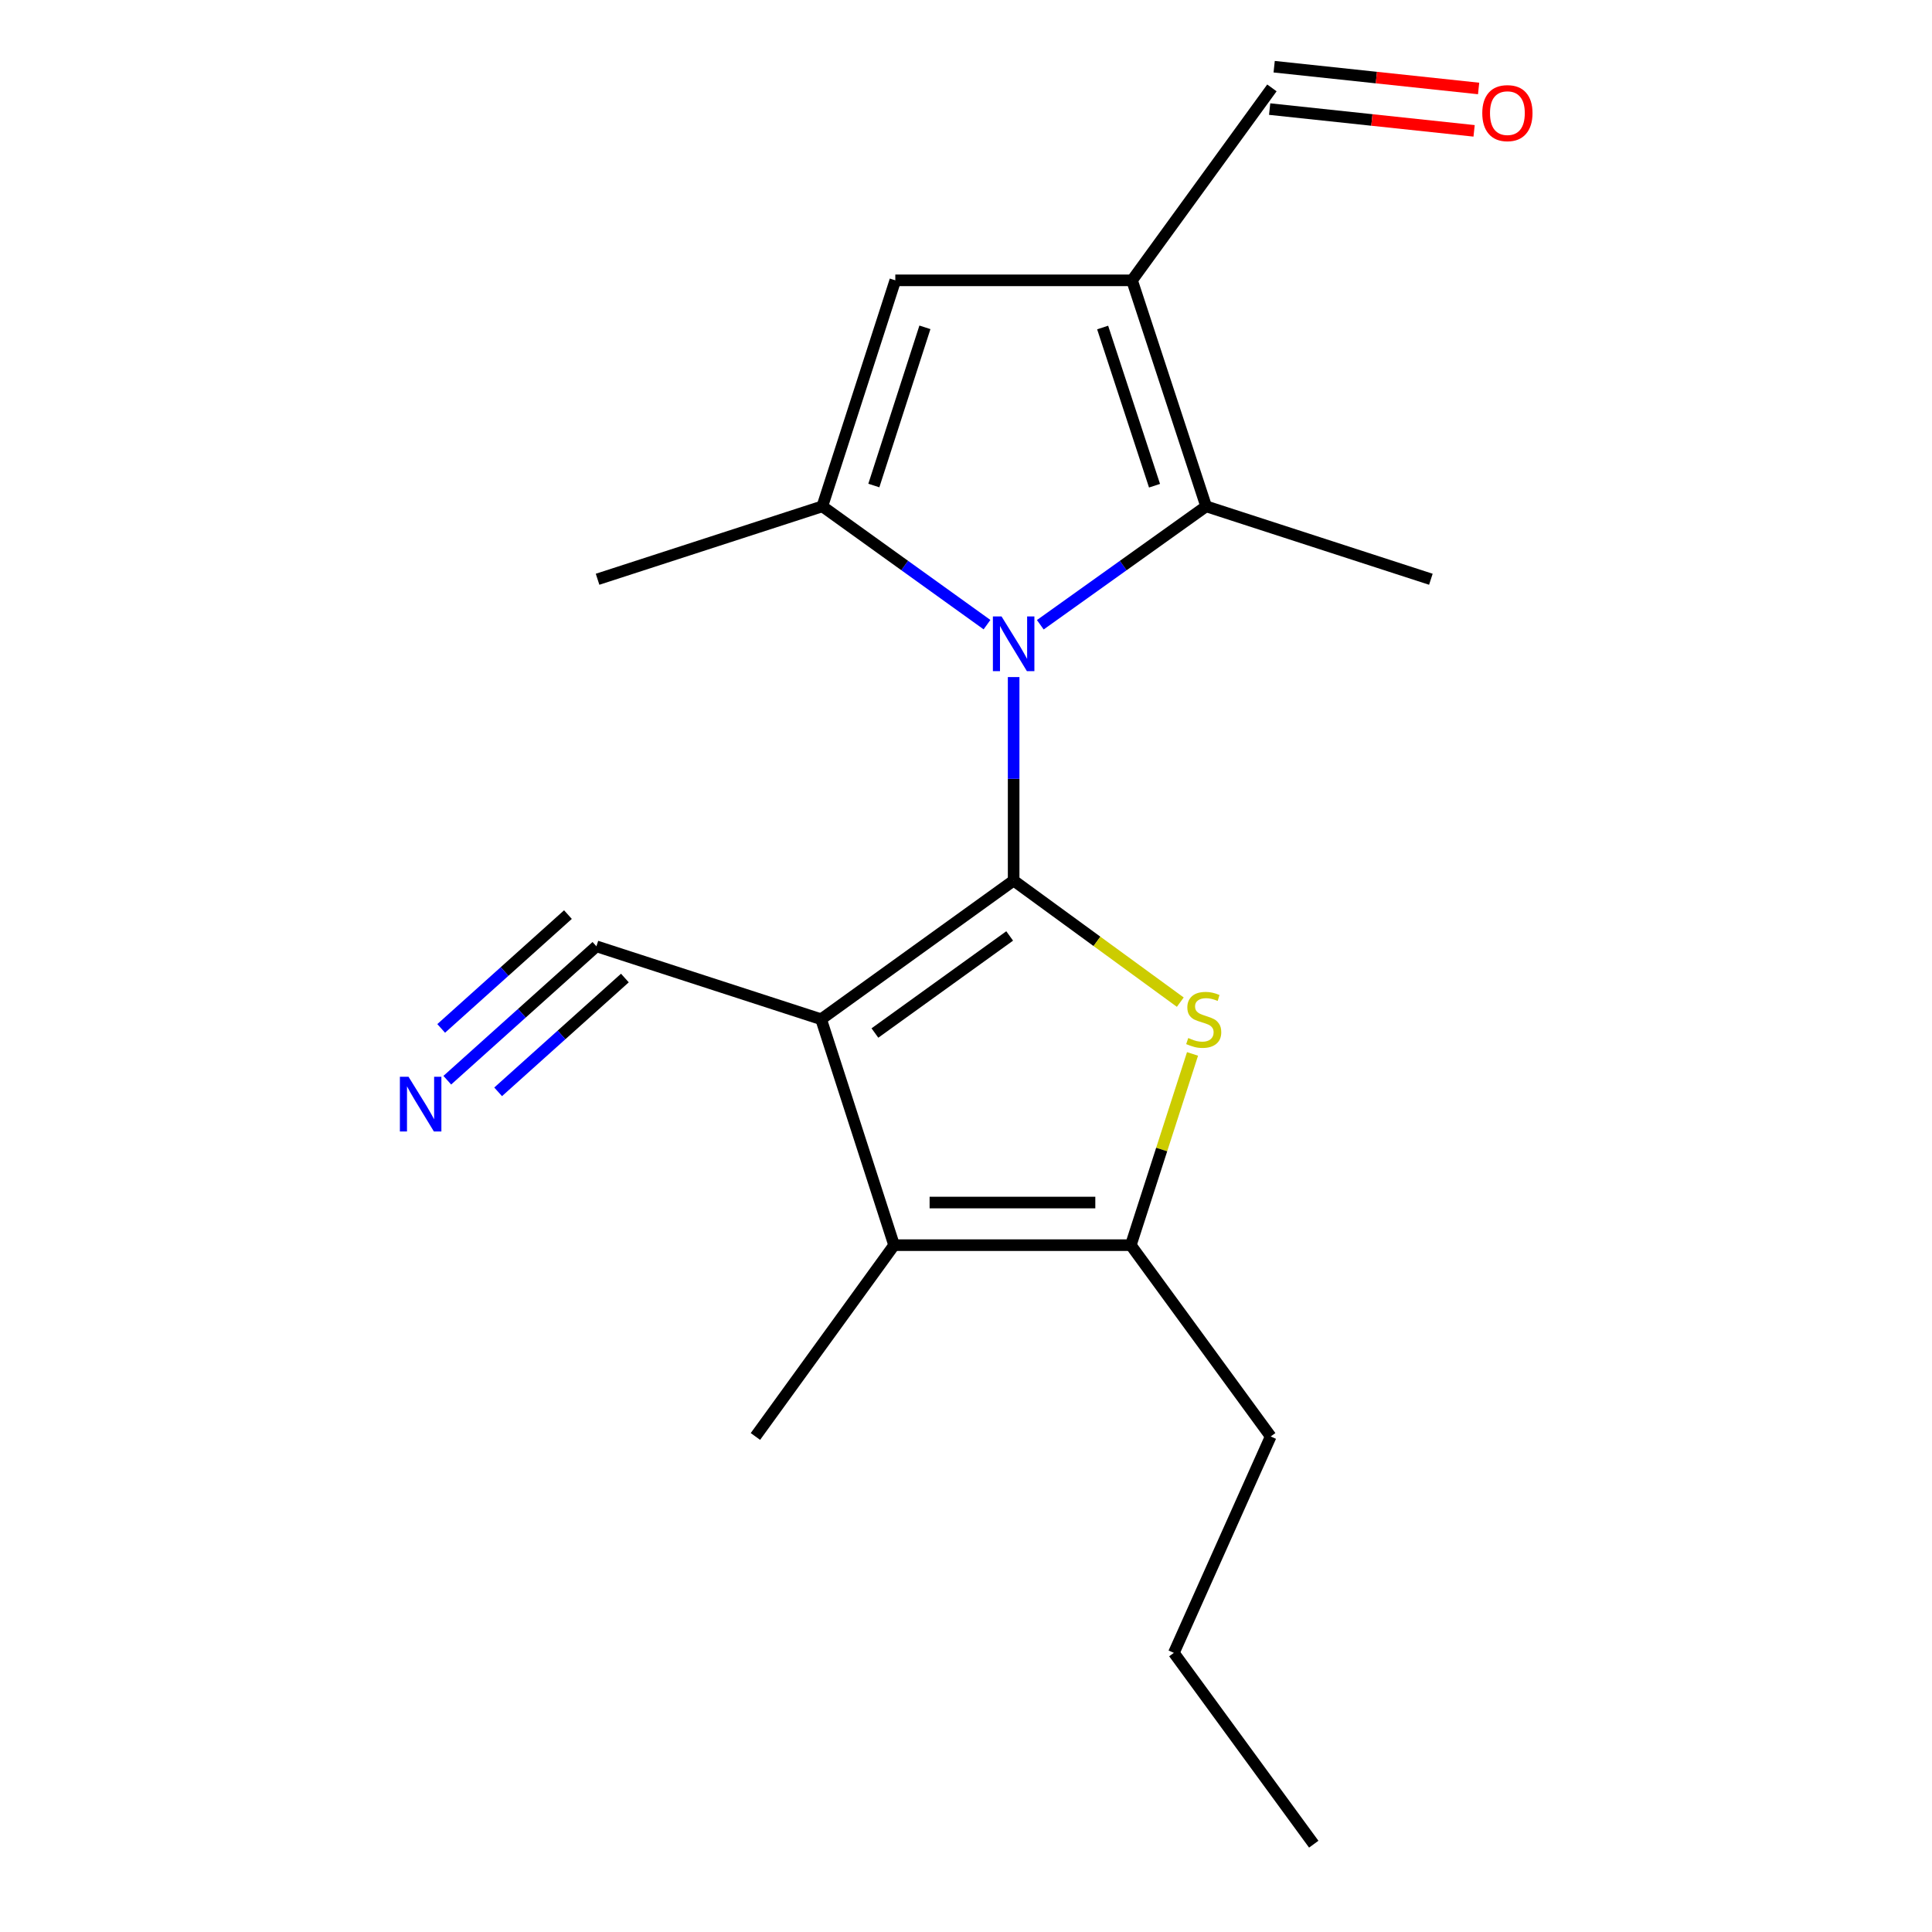 <?xml version='1.0' encoding='iso-8859-1'?>
<svg version='1.1' baseProfile='full'
              xmlns='http://www.w3.org/2000/svg'
                      xmlns:rdkit='http://www.rdkit.org/xml'
                      xmlns:xlink='http://www.w3.org/1999/xlink'
                  xml:space='preserve'
width='1000px' height='1000px' viewBox='0 0 1000 1000'>
<!-- END OF HEADER -->
<rect style='opacity:1.0;fill:#FFFFFF;stroke:none' width='1000' height='1000' x='0' y='0'> </rect>
<path class='bond-0' d='M 524.659,455.779 L 524.659,403.116' style='fill:none;fill-rule:evenodd;stroke:#000000;stroke-width:6px;stroke-linecap:butt;stroke-linejoin:miter;stroke-opacity:1' />
<path class='bond-0' d='M 524.659,403.116 L 524.659,350.453' style='fill:none;fill-rule:evenodd;stroke:#0000FF;stroke-width:6px;stroke-linecap:butt;stroke-linejoin:miter;stroke-opacity:1' />
<path class='bond-1' d='M 524.659,455.779 L 425.014,527.557' style='fill:none;fill-rule:evenodd;stroke:#000000;stroke-width:6px;stroke-linecap:butt;stroke-linejoin:miter;stroke-opacity:1' />
<path class='bond-1' d='M 522.606,484.445 L 452.854,534.689' style='fill:none;fill-rule:evenodd;stroke:#000000;stroke-width:6px;stroke-linecap:butt;stroke-linejoin:miter;stroke-opacity:1' />
<path class='bond-2' d='M 524.659,455.779 L 567.789,487.245' style='fill:none;fill-rule:evenodd;stroke:#000000;stroke-width:6px;stroke-linecap:butt;stroke-linejoin:miter;stroke-opacity:1' />
<path class='bond-2' d='M 567.789,487.245 L 610.918,518.711' style='fill:none;fill-rule:evenodd;stroke:#CCCC00;stroke-width:6px;stroke-linecap:butt;stroke-linejoin:miter;stroke-opacity:1' />
<path class='bond-3' d='M 510.871,323.321 L 468.255,292.699' style='fill:none;fill-rule:evenodd;stroke:#0000FF;stroke-width:6px;stroke-linecap:butt;stroke-linejoin:miter;stroke-opacity:1' />
<path class='bond-3' d='M 468.255,292.699 L 425.639,262.077' style='fill:none;fill-rule:evenodd;stroke:#000000;stroke-width:6px;stroke-linecap:butt;stroke-linejoin:miter;stroke-opacity:1' />
<path class='bond-4' d='M 538.46,323.373 L 581.376,292.725' style='fill:none;fill-rule:evenodd;stroke:#0000FF;stroke-width:6px;stroke-linecap:butt;stroke-linejoin:miter;stroke-opacity:1' />
<path class='bond-4' d='M 581.376,292.725 L 624.292,262.077' style='fill:none;fill-rule:evenodd;stroke:#000000;stroke-width:6px;stroke-linecap:butt;stroke-linejoin:miter;stroke-opacity:1' />
<path class='bond-6' d='M 425.014,527.557 L 462.784,644.494' style='fill:none;fill-rule:evenodd;stroke:#000000;stroke-width:6px;stroke-linecap:butt;stroke-linejoin:miter;stroke-opacity:1' />
<path class='bond-9' d='M 425.014,527.557 L 308.702,489.811' style='fill:none;fill-rule:evenodd;stroke:#000000;stroke-width:6px;stroke-linecap:butt;stroke-linejoin:miter;stroke-opacity:1' />
<path class='bond-7' d='M 617.25,545.509 L 601.279,595.001' style='fill:none;fill-rule:evenodd;stroke:#CCCC00;stroke-width:6px;stroke-linecap:butt;stroke-linejoin:miter;stroke-opacity:1' />
<path class='bond-7' d='M 601.279,595.001 L 585.309,644.494' style='fill:none;fill-rule:evenodd;stroke:#000000;stroke-width:6px;stroke-linecap:butt;stroke-linejoin:miter;stroke-opacity:1' />
<path class='bond-8' d='M 425.639,262.077 L 463.409,145.103' style='fill:none;fill-rule:evenodd;stroke:#000000;stroke-width:6px;stroke-linecap:butt;stroke-linejoin:miter;stroke-opacity:1' />
<path class='bond-8' d='M 452.296,251.309 L 478.735,169.427' style='fill:none;fill-rule:evenodd;stroke:#000000;stroke-width:6px;stroke-linecap:butt;stroke-linejoin:miter;stroke-opacity:1' />
<path class='bond-13' d='M 425.639,262.077 L 309.302,299.822' style='fill:none;fill-rule:evenodd;stroke:#000000;stroke-width:6px;stroke-linecap:butt;stroke-linejoin:miter;stroke-opacity:1' />
<path class='bond-5' d='M 624.292,262.077 L 585.934,145.103' style='fill:none;fill-rule:evenodd;stroke:#000000;stroke-width:6px;stroke-linecap:butt;stroke-linejoin:miter;stroke-opacity:1' />
<path class='bond-5' d='M 597.578,251.404 L 570.727,169.522' style='fill:none;fill-rule:evenodd;stroke:#000000;stroke-width:6px;stroke-linecap:butt;stroke-linejoin:miter;stroke-opacity:1' />
<path class='bond-14' d='M 624.292,262.077 L 740.617,299.822' style='fill:none;fill-rule:evenodd;stroke:#000000;stroke-width:6px;stroke-linecap:butt;stroke-linejoin:miter;stroke-opacity:1' />
<path class='bond-11' d='M 585.934,145.103 L 658.337,45.494' style='fill:none;fill-rule:evenodd;stroke:#000000;stroke-width:6px;stroke-linecap:butt;stroke-linejoin:miter;stroke-opacity:1' />
<path class='bond-20' d='M 585.934,145.103 L 463.409,145.103' style='fill:none;fill-rule:evenodd;stroke:#000000;stroke-width:6px;stroke-linecap:butt;stroke-linejoin:miter;stroke-opacity:1' />
<path class='bond-15' d='M 462.784,644.494 L 391.006,743.514' style='fill:none;fill-rule:evenodd;stroke:#000000;stroke-width:6px;stroke-linecap:butt;stroke-linejoin:miter;stroke-opacity:1' />
<path class='bond-19' d='M 462.784,644.494 L 585.309,644.494' style='fill:none;fill-rule:evenodd;stroke:#000000;stroke-width:6px;stroke-linecap:butt;stroke-linejoin:miter;stroke-opacity:1' />
<path class='bond-19' d='M 481.163,622.435 L 566.93,622.435' style='fill:none;fill-rule:evenodd;stroke:#000000;stroke-width:6px;stroke-linecap:butt;stroke-linejoin:miter;stroke-opacity:1' />
<path class='bond-16' d='M 585.309,644.494 L 657.712,743.514' style='fill:none;fill-rule:evenodd;stroke:#000000;stroke-width:6px;stroke-linecap:butt;stroke-linejoin:miter;stroke-opacity:1' />
<path class='bond-10' d='M 308.702,489.811 L 270.11,524.463' style='fill:none;fill-rule:evenodd;stroke:#000000;stroke-width:6px;stroke-linecap:butt;stroke-linejoin:miter;stroke-opacity:1' />
<path class='bond-10' d='M 270.11,524.463 L 231.517,559.115' style='fill:none;fill-rule:evenodd;stroke:#0000FF;stroke-width:6px;stroke-linecap:butt;stroke-linejoin:miter;stroke-opacity:1' />
<path class='bond-10' d='M 293.964,473.398 L 261.161,502.852' style='fill:none;fill-rule:evenodd;stroke:#000000;stroke-width:6px;stroke-linecap:butt;stroke-linejoin:miter;stroke-opacity:1' />
<path class='bond-10' d='M 261.161,502.852 L 228.357,532.306' style='fill:none;fill-rule:evenodd;stroke:#0000FF;stroke-width:6px;stroke-linecap:butt;stroke-linejoin:miter;stroke-opacity:1' />
<path class='bond-10' d='M 323.439,506.225 L 290.636,535.679' style='fill:none;fill-rule:evenodd;stroke:#000000;stroke-width:6px;stroke-linecap:butt;stroke-linejoin:miter;stroke-opacity:1' />
<path class='bond-10' d='M 290.636,535.679 L 257.833,565.133' style='fill:none;fill-rule:evenodd;stroke:#0000FF;stroke-width:6px;stroke-linecap:butt;stroke-linejoin:miter;stroke-opacity:1' />
<path class='bond-12' d='M 657.169,56.462 L 710.081,62.095' style='fill:none;fill-rule:evenodd;stroke:#000000;stroke-width:6px;stroke-linecap:butt;stroke-linejoin:miter;stroke-opacity:1' />
<path class='bond-12' d='M 710.081,62.095 L 762.993,67.729' style='fill:none;fill-rule:evenodd;stroke:#FF0000;stroke-width:6px;stroke-linecap:butt;stroke-linejoin:miter;stroke-opacity:1' />
<path class='bond-12' d='M 659.505,34.527 L 712.416,40.16' style='fill:none;fill-rule:evenodd;stroke:#000000;stroke-width:6px;stroke-linecap:butt;stroke-linejoin:miter;stroke-opacity:1' />
<path class='bond-12' d='M 712.416,40.16 L 765.328,45.794' style='fill:none;fill-rule:evenodd;stroke:#FF0000;stroke-width:6px;stroke-linecap:butt;stroke-linejoin:miter;stroke-opacity:1' />
<path class='bond-17' d='M 657.712,743.514 L 607.589,855.525' style='fill:none;fill-rule:evenodd;stroke:#000000;stroke-width:6px;stroke-linecap:butt;stroke-linejoin:miter;stroke-opacity:1' />
<path class='bond-18' d='M 607.589,855.525 L 679.991,954.545' style='fill:none;fill-rule:evenodd;stroke:#000000;stroke-width:6px;stroke-linecap:butt;stroke-linejoin:miter;stroke-opacity:1' />
<path  class='atom-1' d='M 518.399 319.069
L 527.679 334.069
Q 528.599 335.549, 530.079 338.229
Q 531.559 340.909, 531.639 341.069
L 531.639 319.069
L 535.399 319.069
L 535.399 347.389
L 531.519 347.389
L 521.559 330.989
Q 520.399 329.069, 519.159 326.869
Q 517.959 324.669, 517.599 323.989
L 517.599 347.389
L 513.919 347.389
L 513.919 319.069
L 518.399 319.069
' fill='#0000FF'/>
<path  class='atom-3' d='M 615.042 537.277
Q 615.362 537.397, 616.682 537.957
Q 618.002 538.517, 619.442 538.877
Q 620.922 539.197, 622.362 539.197
Q 625.042 539.197, 626.602 537.917
Q 628.162 536.597, 628.162 534.317
Q 628.162 532.757, 627.362 531.797
Q 626.602 530.837, 625.402 530.317
Q 624.202 529.797, 622.202 529.197
Q 619.682 528.437, 618.162 527.717
Q 616.682 526.997, 615.602 525.477
Q 614.562 523.957, 614.562 521.397
Q 614.562 517.837, 616.962 515.637
Q 619.402 513.437, 624.202 513.437
Q 627.482 513.437, 631.202 514.997
L 630.282 518.077
Q 626.882 516.677, 624.322 516.677
Q 621.562 516.677, 620.042 517.837
Q 618.522 518.957, 618.562 520.917
Q 618.562 522.437, 619.322 523.357
Q 620.122 524.277, 621.242 524.797
Q 622.402 525.317, 624.322 525.917
Q 626.882 526.717, 628.402 527.517
Q 629.922 528.317, 631.002 529.957
Q 632.122 531.557, 632.122 534.317
Q 632.122 538.237, 629.482 540.357
Q 626.882 542.437, 622.522 542.437
Q 620.002 542.437, 618.082 541.877
Q 616.202 541.357, 613.962 540.437
L 615.042 537.277
' fill='#CCCC00'/>
<path  class='atom-11' d='M 211.461 557.343
L 220.741 572.343
Q 221.661 573.823, 223.141 576.503
Q 224.621 579.183, 224.701 579.343
L 224.701 557.343
L 228.461 557.343
L 228.461 585.663
L 224.581 585.663
L 214.621 569.263
Q 213.461 567.343, 212.221 565.143
Q 211.021 562.943, 210.661 562.263
L 210.661 585.663
L 206.981 585.663
L 206.981 557.343
L 211.461 557.343
' fill='#0000FF'/>
<path  class='atom-13' d='M 767.225 58.552
Q 767.225 51.752, 770.585 47.952
Q 773.945 44.152, 780.225 44.152
Q 786.505 44.152, 789.865 47.952
Q 793.225 51.752, 793.225 58.552
Q 793.225 65.432, 789.825 69.352
Q 786.425 73.232, 780.225 73.232
Q 773.985 73.232, 770.585 69.352
Q 767.225 65.472, 767.225 58.552
M 780.225 70.032
Q 784.545 70.032, 786.865 67.152
Q 789.225 64.232, 789.225 58.552
Q 789.225 52.992, 786.865 50.192
Q 784.545 47.352, 780.225 47.352
Q 775.905 47.352, 773.545 50.152
Q 771.225 52.952, 771.225 58.552
Q 771.225 64.272, 773.545 67.152
Q 775.905 70.032, 780.225 70.032
' fill='#FF0000'/>
</svg>
